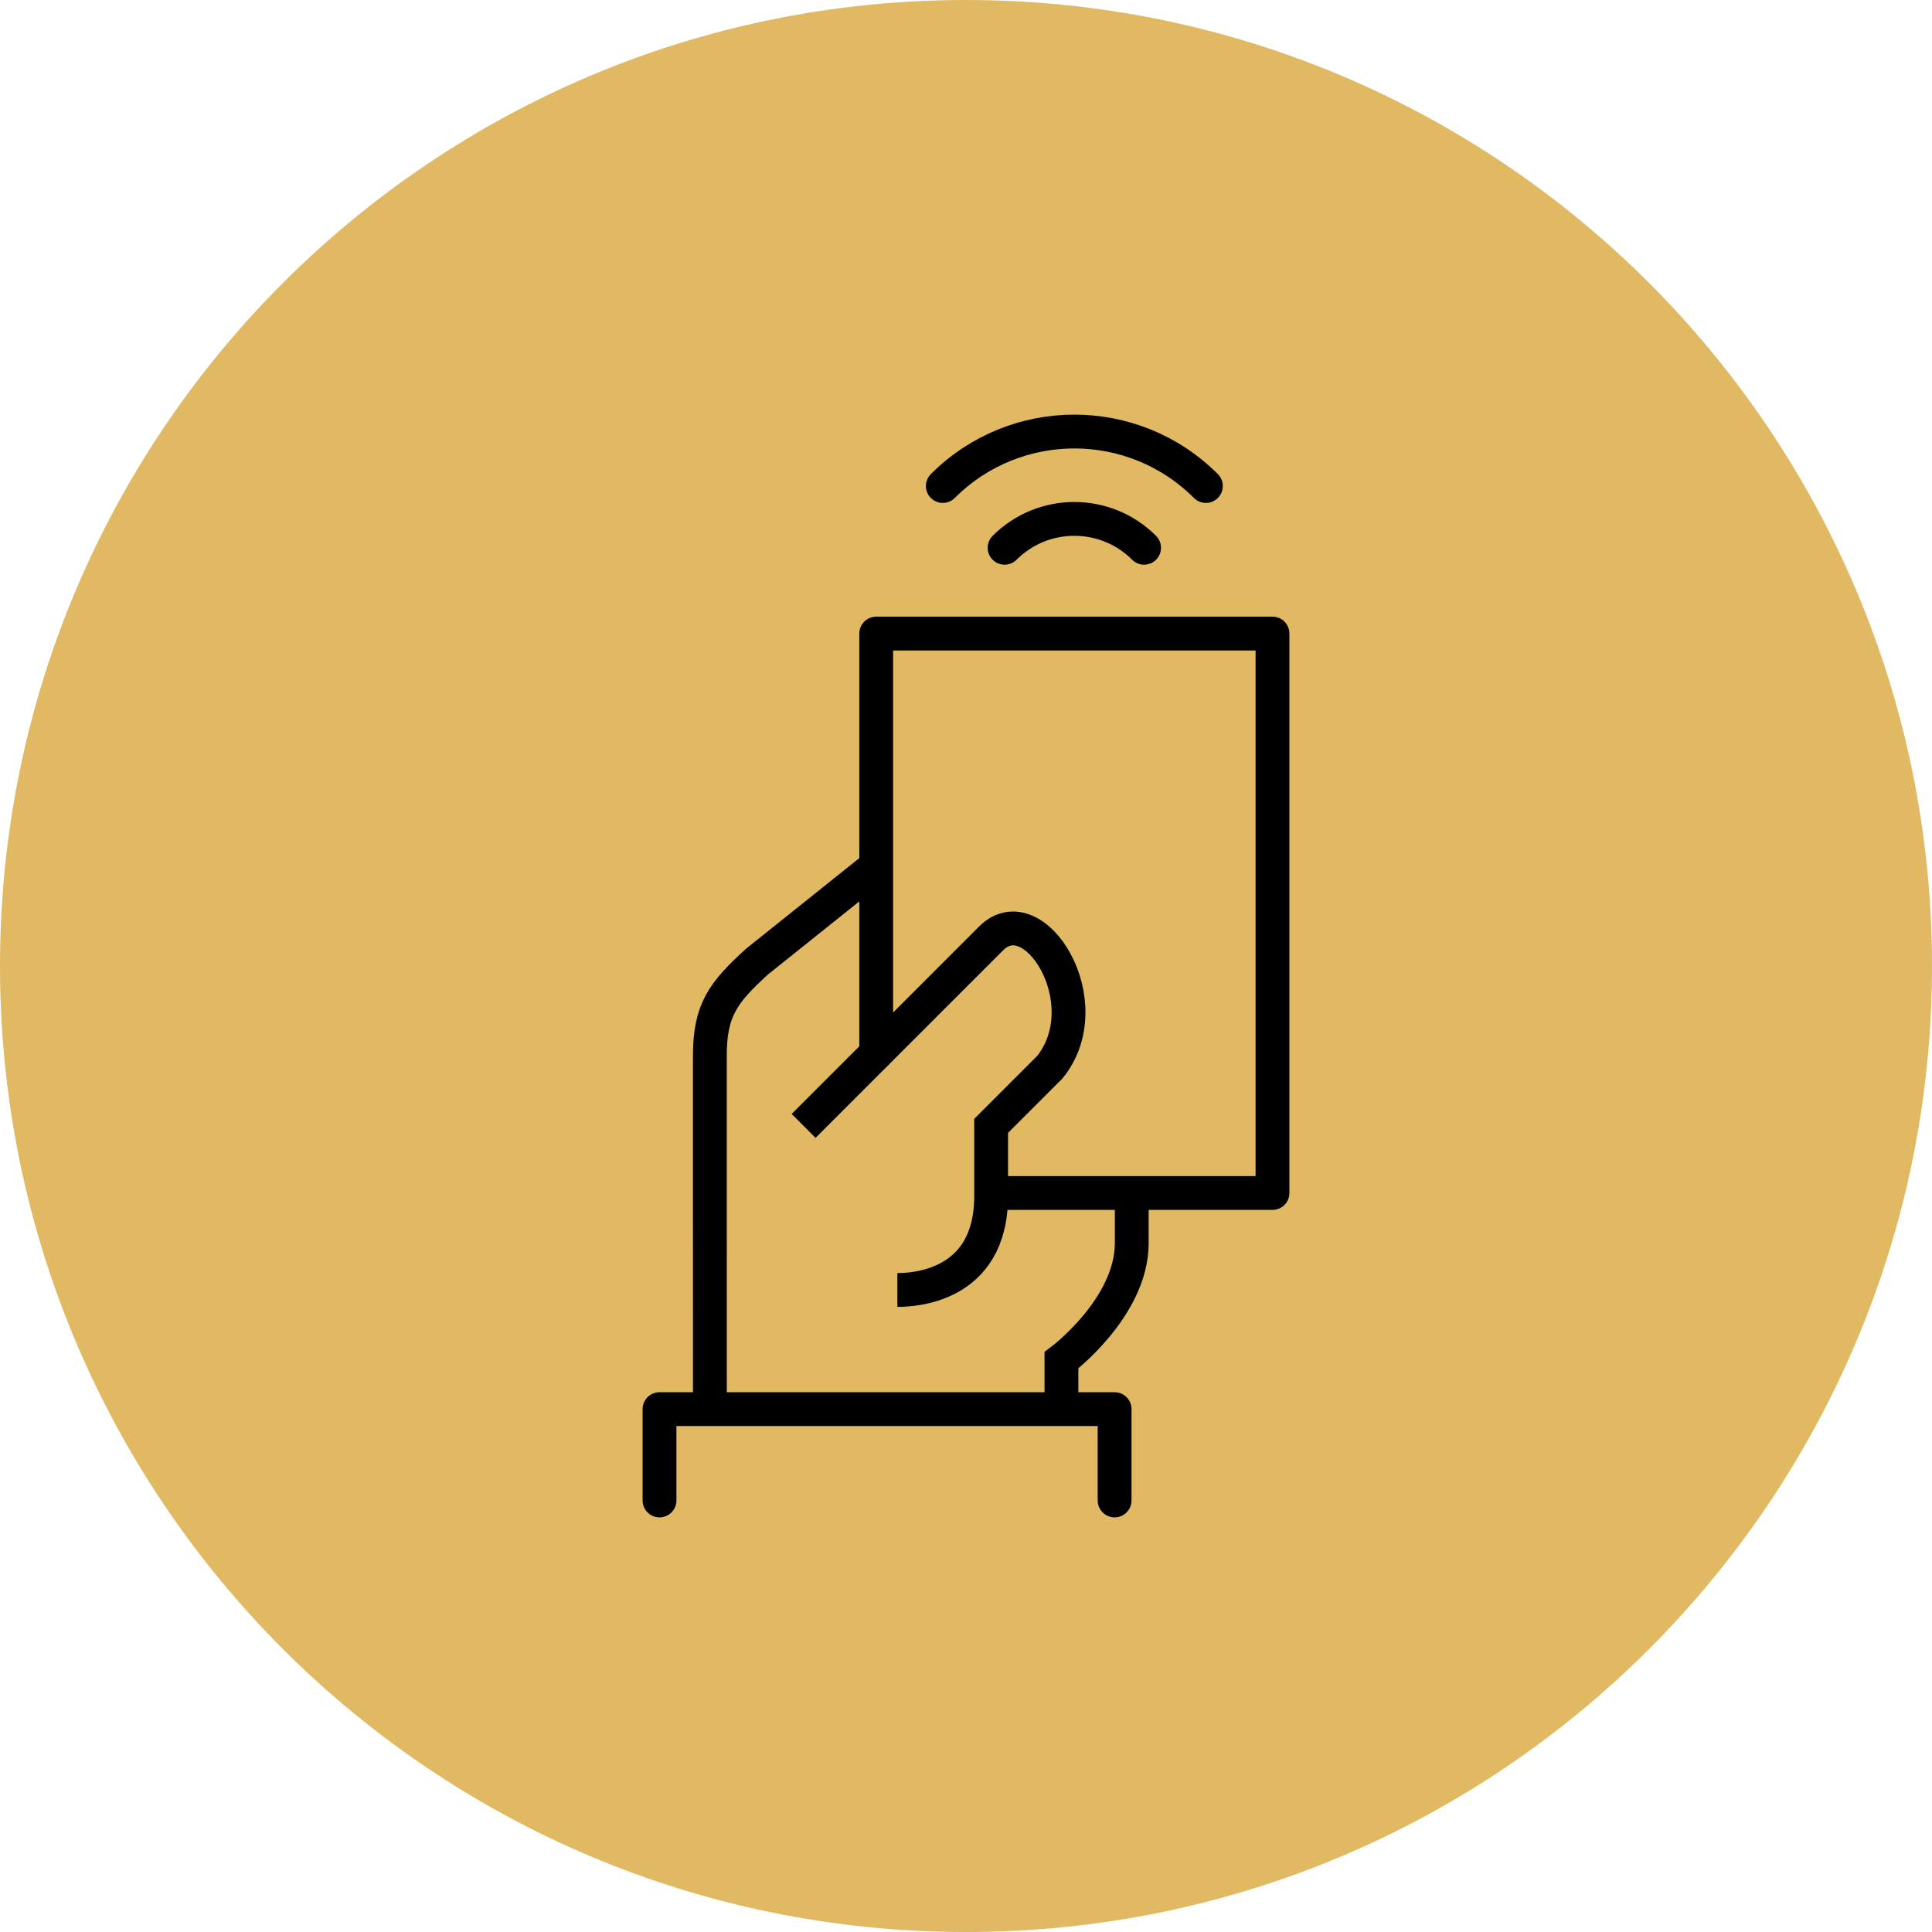 <?xml version="1.0" encoding="utf-8"?>
<!-- Generator: Adobe Illustrator 12.0.0, SVG Export Plug-In . SVG Version: 6.00 Build 51448)  -->
<!DOCTYPE svg PUBLIC "-//W3C//DTD SVG 1.1//EN" "http://www.w3.org/Graphics/SVG/1.1/DTD/svg11.dtd">
<svg  version="1.1" id="Ebene_1" xmlns="http://www.w3.org/2000/svg" xmlns:xlink="http://www.w3.org/1999/xlink" width="260" height="260" viewBox="0 0 260 260"
	 style="overflow:visible;enable-background:new 0 0 260 260;" xml:space="preserve">
<style type="text/css">
<![CDATA[
	.st0{fill:none;stroke:#000000;stroke-width:4.55;stroke-linecap:round;stroke-linejoin:round;stroke-miterlimit:10;}
	.st1{fill:#E0B962;}
	.st2{fill:none;stroke:#000000;stroke-width:4.55;stroke-miterlimit:10;}
	.st3{fill:none;stroke:#000000;stroke-width:4.55;stroke-linecap:round;stroke-miterlimit:10;}
]]>
</style>
<path class="st1" d="M130,260c71.797,0,130-58.203,130-130S201.797,0,130,0S0,58.203,0,130S58.203,260,130,260"/>
<path class="st3" d="M135.192,73.72c5.185-5.184,13.592-5.185,18.776,0 M126.879,65.407c9.776-9.776,25.627-9.777,35.404,0"/>
<polyline class="st0" points="88.754,201.926 88.754,189.633 149.999,189.633 149.999,201.926 "/>
<polyline class="st0" points="117.917,141.728 117.917,85.262 171.246,85.262 171.246,160.549 133.602,160.549 "/>
<path class="st2" d="M108.148,151.517c0,0,19.426-19.424,25.233-25.233c5.809-5.809,14.843,8.66,7.916,17.317
	c-3.401,3.401-7.916,7.916-7.916,7.916v9.463c0,12.368-10.761,12.617-12.616,12.617 M117.611,116.821l-15.771,12.617
	c-4.459,4.09-6.31,6.422-6.31,12.617v21.413l0.005,25.899 M142.845,189.367v-6.309c0,0,9.463-7.097,9.463-15.771v-6.308"/>
</svg>
